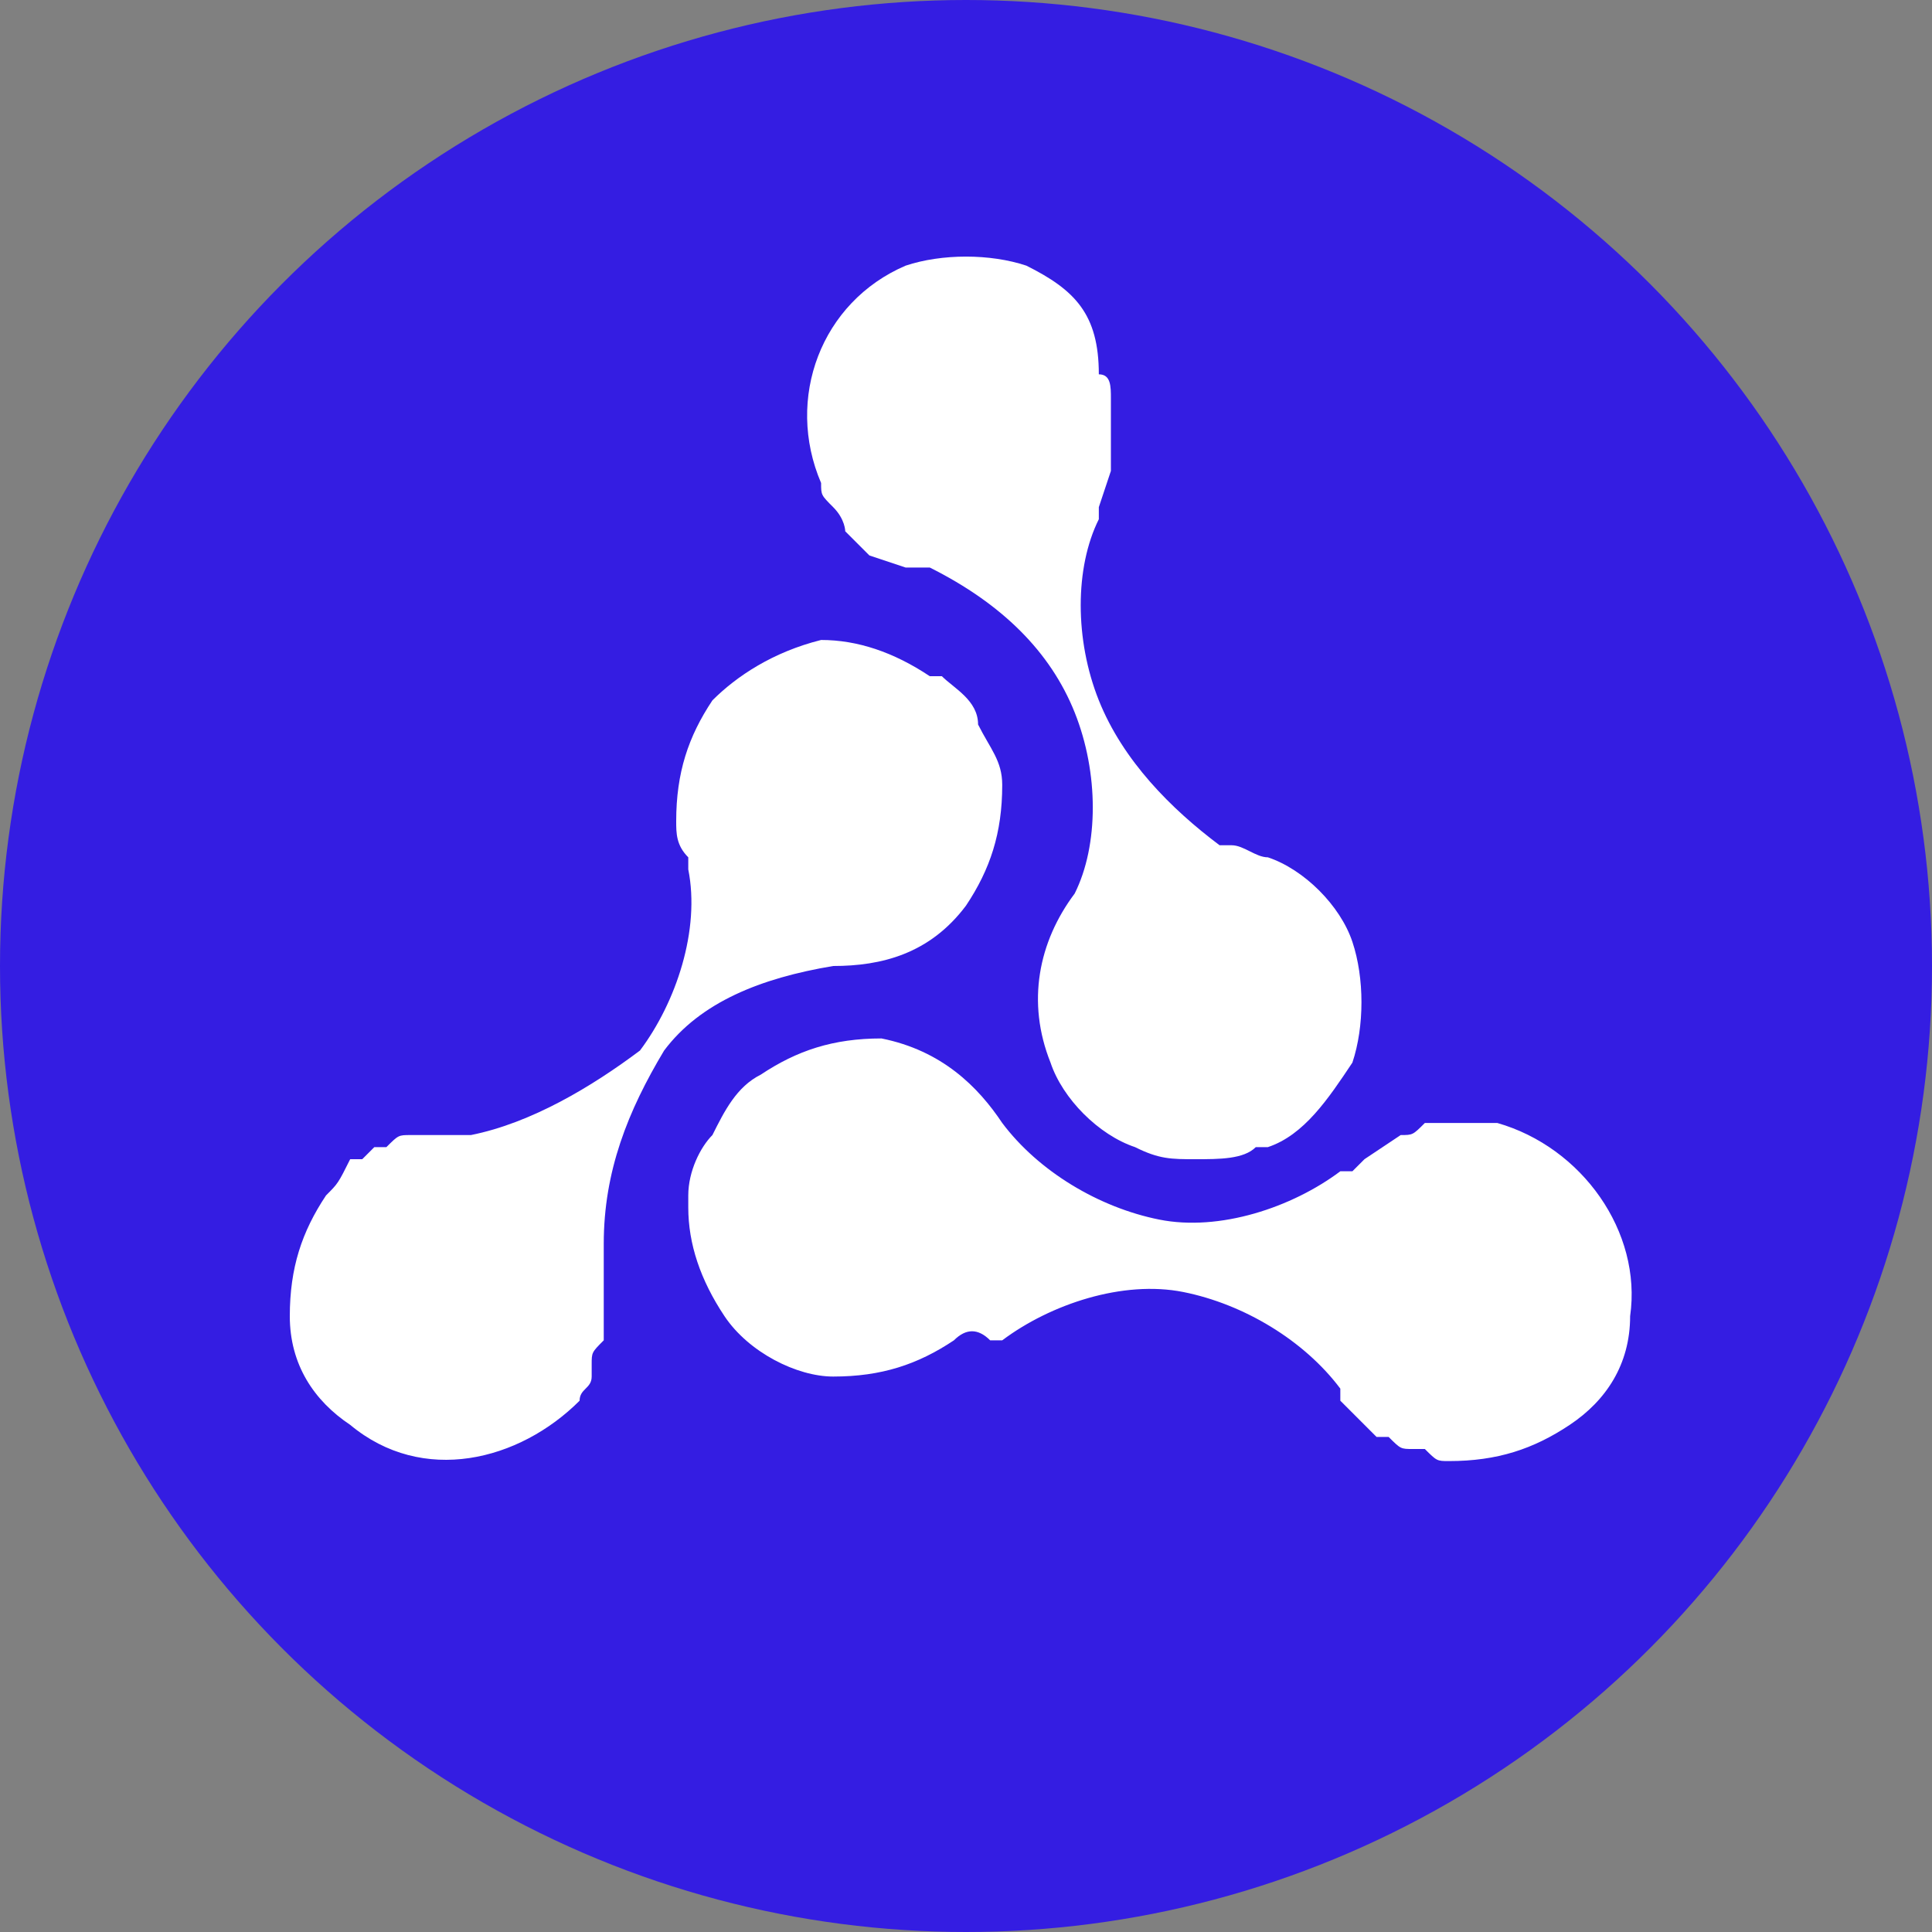 <?xml version="1.0" encoding="utf-8"?>
<!-- Generator: Adobe Illustrator 26.0.0, SVG Export Plug-In . SVG Version: 6.00 Build 0)  -->
<svg version="1.1" id="Capa_1" xmlns="http://www.w3.org/2000/svg" xmlns:xlink="http://www.w3.org/1999/xlink" x="0px" y="0px"
	 viewBox="0 0 16 16" style="enable-background:new 0 0 16 16;" xml:space="preserve">
<rect x="0" y="0" width="16" height="16" fill="#808080" stroke="none"/>
<style type="text/css">
	.st0{fill:#341DE2;}
	.st1{fill:#FFFFFF;}
</style>
<g>
	<circle class="st0" cx="8" cy="8" r="8"/>
	<path class="st1" d="M13.5,10.9c0,0.4-0.2,0.7-0.5,0.9c-0.3,0.2-0.6,0.3-1,0.3c-0.1,0-0.1,0-0.2-0.1c0,0,0,0-0.1,0l0,0
		c-0.1,0-0.1,0-0.2-0.1c0,0-0.1,0-0.1,0c0,0-0.1-0.1-0.1-0.1c0,0,0,0,0,0l0,0l0,0l-0.2-0.2c0,0,0,0,0-0.1l0,0c0,0,0,0,0,0
		c0,0,0,0,0,0l0,0l0,0c-0.3-0.4-0.8-0.7-1.3-0.8c-0.5-0.1-1.1,0.1-1.5,0.4c0,0,0,0-0.1,0l0,0C8.1,11,8,11,7.9,11.1
		c-0.3,0.2-0.6,0.3-1,0.3c0,0,0,0,0,0c-0.3,0-0.7-0.2-0.9-0.5c0,0,0,0,0,0c-0.2-0.3-0.3-0.6-0.3-0.9c0,0,0-0.1,0-0.1
		c0-0.2,0.1-0.4,0.2-0.5C6,9.2,6.1,9,6.3,8.9c0.3-0.2,0.6-0.3,1-0.3c0.5,0.1,0.8,0.4,1,0.7l0,0c0.3,0.4,0.8,0.7,1.3,0.8
		c0.5,0.1,1.1-0.1,1.5-0.4c0,0,0,0,0.1,0l0,0l0,0c0,0,0,0,0,0c0,0,0,0,0,0l0,0c0,0,0.1-0.1,0.1-0.1l0.3-0.2c0,0,0,0,0,0c0,0,0,0,0,0
		c0.1,0,0.1,0,0.2-0.1c0,0,0.1,0,0.1,0c0,0,0.1,0,0.2,0l0,0c0,0,0,0,0.1,0c0.1,0,0.2,0,0.2,0C13.1,9.5,13.6,10.2,13.5,10.9z
		 M6.9,4.2C6.9,4.2,6.9,4.3,6.9,4.2L6.9,4.2C7,4.3,7,4.4,7,4.4c0,0,0,0,0.1,0.1c0,0,0.1,0.1,0.1,0.1c0,0,0,0,0,0c0,0,0,0,0,0
		l0.3,0.1c0,0,0.1,0,0.1,0l0,0c0,0,0,0,0,0c0,0,0,0,0,0l0,0l0,0c0,0,0,0,0.1,0C8.3,5,8.7,5.4,8.9,5.9c0.2,0.5,0.2,1.1,0,1.5l0,0
		C8.6,7.8,8.5,8.3,8.7,8.8c0.1,0.3,0.4,0.6,0.7,0.7c0.2,0.1,0.3,0.1,0.5,0.1c0.2,0,0.4,0,0.5-0.1c0,0,0.1,0,0.1,0
		c0.3-0.1,0.5-0.4,0.7-0.7c0,0,0,0,0,0c0.1-0.3,0.1-0.7,0-1c0,0,0,0,0,0c-0.1-0.3-0.4-0.6-0.7-0.7c-0.1,0-0.2-0.1-0.3-0.1l0,0
		c0,0,0,0-0.1,0C9.7,6.7,9.3,6.3,9.1,5.8c-0.2-0.5-0.2-1.1,0-1.5l0,0l0,0c0,0,0,0,0,0c0,0,0,0,0,0l0,0c0,0,0,0,0-0.1l0.1-0.3l0,0
		l0,0c0,0,0,0,0,0c0-0.1,0-0.1,0-0.2c0,0,0-0.1,0-0.1c0-0.1,0-0.1,0-0.2l0,0c0,0,0,0,0-0.1c0-0.1,0-0.2-0.1-0.2
		C9.1,2.6,8.9,2.4,8.5,2.2c-0.3-0.1-0.7-0.1-1,0C6.8,2.5,6.5,3.3,6.8,4C6.8,4.1,6.8,4.1,6.9,4.2z M6.9,8C7.3,8,7.7,7.9,8,7.5
		c0.2-0.3,0.3-0.6,0.3-1c0-0.2-0.1-0.3-0.2-0.5C8.1,5.8,7.9,5.7,7.8,5.6c0,0,0,0-0.1,0C7.4,5.4,7.1,5.3,6.8,5.3c0,0,0,0,0,0
		C6.4,5.4,6.1,5.6,5.9,5.8c0,0,0,0,0,0c-0.2,0.3-0.3,0.6-0.3,1c0,0.1,0,0.2,0.1,0.3l0,0c0,0,0,0,0,0.1c0.1,0.5-0.1,1.1-0.4,1.5
		C4.9,9,4.4,9.3,3.9,9.4l0,0l0,0c0,0,0,0,0,0c0,0,0,0,0,0l0,0c0,0-0.1,0-0.1,0L3.4,9.4l0,0l0,0c0,0,0,0,0,0c-0.1,0-0.1,0-0.2,0.1
		c0,0,0,0-0.1,0c0,0-0.1,0.1-0.1,0.1l0,0c0,0,0,0-0.1,0C2.8,9.8,2.8,9.8,2.7,9.9c-0.2,0.3-0.3,0.6-0.3,1c0,0.4,0.2,0.7,0.5,0.9
		c0.6,0.5,1.4,0.3,1.9-0.2c0-0.1,0.1-0.1,0.1-0.2c0,0,0,0,0-0.1l0,0c0-0.1,0-0.1,0.1-0.2c0,0,0-0.1,0-0.1c0-0.1,0-0.1,0-0.2
		c0,0,0,0,0,0c0,0,0,0,0,0l0-0.3c0,0,0-0.1,0-0.1l0,0c0,0,0,0,0,0c0,0,0,0,0,0l0,0l0,0c0,0,0,0,0-0.1C5,9.7,5.2,9.2,5.5,8.7
		C5.8,8.3,6.3,8.1,6.9,8L6.9,8z"/>
</g>
</svg>

